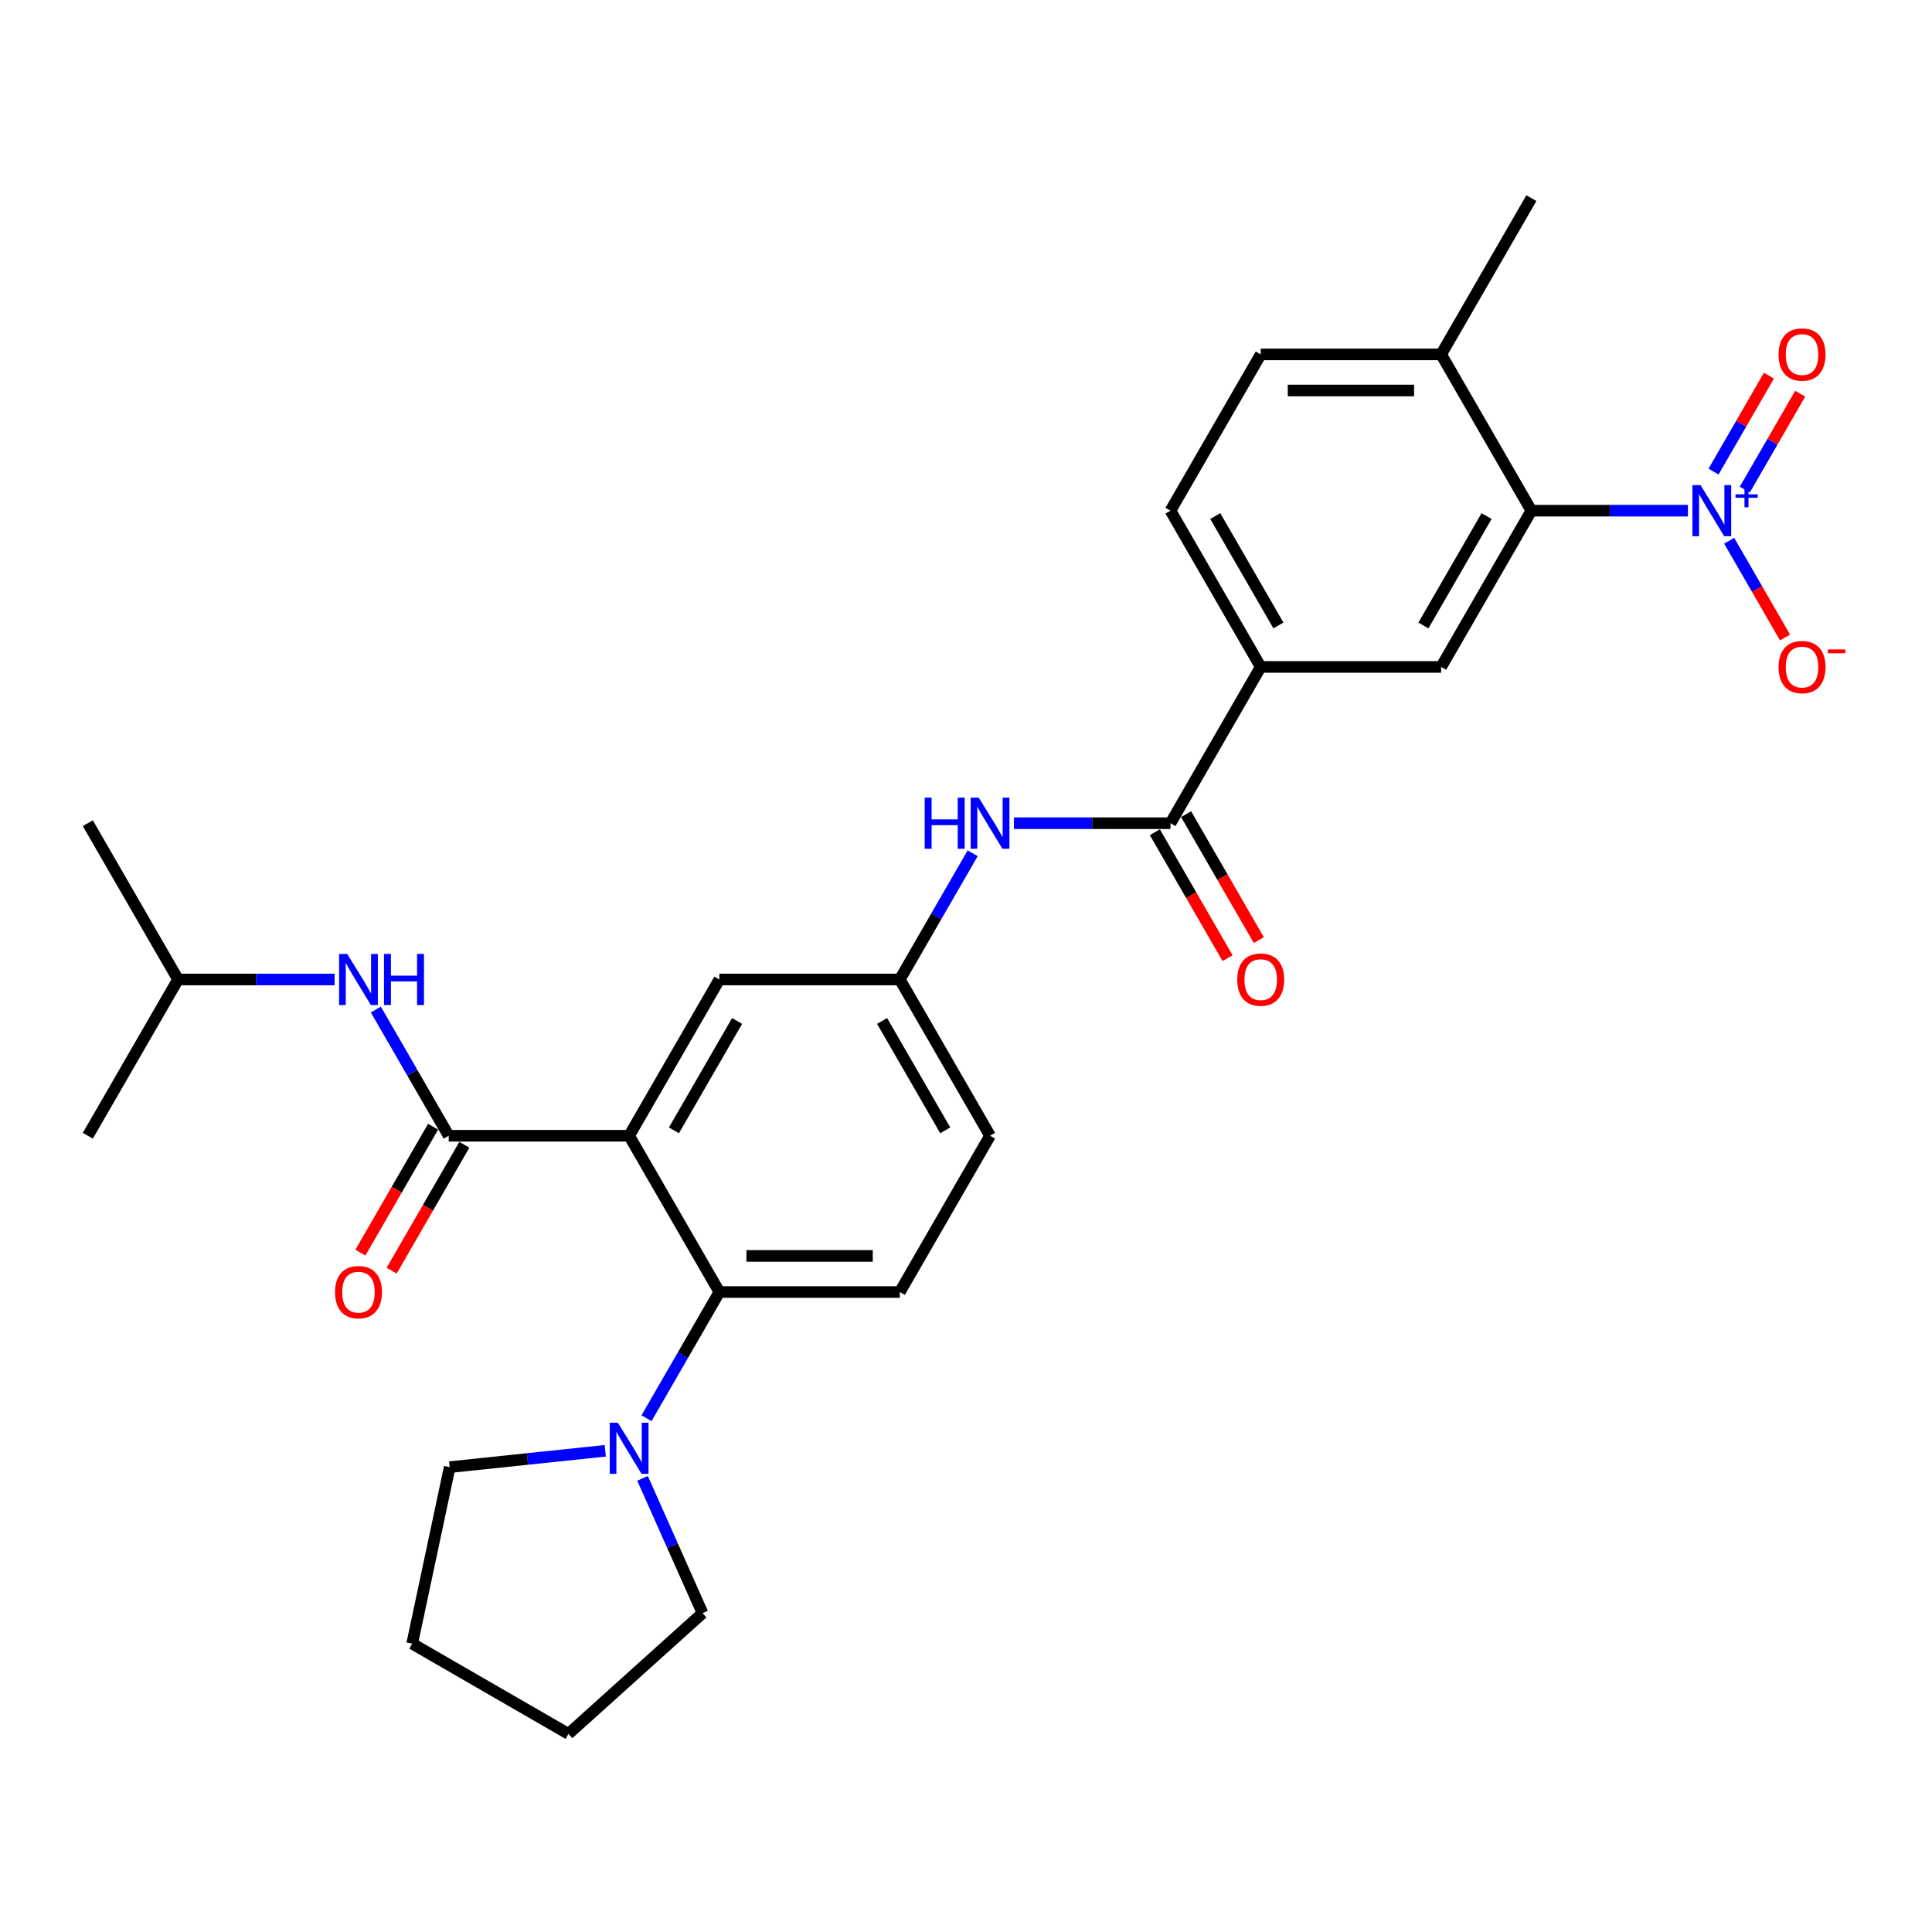 <?xml version='1.0' encoding='iso-8859-1'?>
<svg version='1.1' baseProfile='full'
              xmlns='http://www.w3.org/2000/svg'
                      xmlns:rdkit='http://www.rdkit.org/xml'
                      xmlns:xlink='http://www.w3.org/1999/xlink'
                  xml:space='preserve'
width='1000px' height='1000px' viewBox='0 0 1000 1000'>
<!-- END OF HEADER -->
<rect style='opacity:1.0;fill:#FFFFFF;stroke:none' width='1000' height='1000' x='0' y='0'> </rect>
<path class='bond-0' d='M 524.808,426.091 L 565.324,426.091' style='fill:none;fill-rule:evenodd;stroke:#0000FF;stroke-width:6px;stroke-linecap:butt;stroke-linejoin:miter;stroke-opacity:1' />
<path class='bond-0' d='M 565.324,426.091 L 605.84,426.091' style='fill:none;fill-rule:evenodd;stroke:#000000;stroke-width:6px;stroke-linecap:butt;stroke-linejoin:miter;stroke-opacity:1' />
<path class='bond-1' d='M 503.459,441.651 L 484.601,474.313' style='fill:none;fill-rule:evenodd;stroke:#0000FF;stroke-width:6px;stroke-linecap:butt;stroke-linejoin:miter;stroke-opacity:1' />
<path class='bond-1' d='M 484.601,474.313 L 465.744,506.976' style='fill:none;fill-rule:evenodd;stroke:#000000;stroke-width:6px;stroke-linecap:butt;stroke-linejoin:miter;stroke-opacity:1' />
<path class='bond-2' d='M 873.667,264.322 L 833.151,264.322' style='fill:none;fill-rule:evenodd;stroke:#0000FF;stroke-width:6px;stroke-linecap:butt;stroke-linejoin:miter;stroke-opacity:1' />
<path class='bond-2' d='M 833.151,264.322 L 792.635,264.322' style='fill:none;fill-rule:evenodd;stroke:#000000;stroke-width:6px;stroke-linecap:butt;stroke-linejoin:miter;stroke-opacity:1' />
<path class='bond-3' d='M 895.016,279.882 L 909.469,304.914' style='fill:none;fill-rule:evenodd;stroke:#0000FF;stroke-width:6px;stroke-linecap:butt;stroke-linejoin:miter;stroke-opacity:1' />
<path class='bond-3' d='M 909.469,304.914 L 923.921,329.946' style='fill:none;fill-rule:evenodd;stroke:#FF0000;stroke-width:6px;stroke-linecap:butt;stroke-linejoin:miter;stroke-opacity:1' />
<path class='bond-4' d='M 903.105,253.431 L 917.439,228.605' style='fill:none;fill-rule:evenodd;stroke:#0000FF;stroke-width:6px;stroke-linecap:butt;stroke-linejoin:miter;stroke-opacity:1' />
<path class='bond-4' d='M 917.439,228.605 L 931.772,203.778' style='fill:none;fill-rule:evenodd;stroke:#FF0000;stroke-width:6px;stroke-linecap:butt;stroke-linejoin:miter;stroke-opacity:1' />
<path class='bond-4' d='M 886.928,244.092 L 901.262,219.265' style='fill:none;fill-rule:evenodd;stroke:#0000FF;stroke-width:6px;stroke-linecap:butt;stroke-linejoin:miter;stroke-opacity:1' />
<path class='bond-4' d='M 901.262,219.265 L 915.595,194.438' style='fill:none;fill-rule:evenodd;stroke:#FF0000;stroke-width:6px;stroke-linecap:butt;stroke-linejoin:miter;stroke-opacity:1' />
<path class='bond-5' d='M 597.752,430.761 L 616.566,463.348' style='fill:none;fill-rule:evenodd;stroke:#000000;stroke-width:6px;stroke-linecap:butt;stroke-linejoin:miter;stroke-opacity:1' />
<path class='bond-5' d='M 616.566,463.348 L 635.38,495.936' style='fill:none;fill-rule:evenodd;stroke:#FF0000;stroke-width:6px;stroke-linecap:butt;stroke-linejoin:miter;stroke-opacity:1' />
<path class='bond-5' d='M 613.928,421.421 L 632.743,454.009' style='fill:none;fill-rule:evenodd;stroke:#000000;stroke-width:6px;stroke-linecap:butt;stroke-linejoin:miter;stroke-opacity:1' />
<path class='bond-5' d='M 632.743,454.009 L 651.557,486.596' style='fill:none;fill-rule:evenodd;stroke:#FF0000;stroke-width:6px;stroke-linecap:butt;stroke-linejoin:miter;stroke-opacity:1' />
<path class='bond-6' d='M 605.84,426.091 L 652.539,345.206' style='fill:none;fill-rule:evenodd;stroke:#000000;stroke-width:6px;stroke-linecap:butt;stroke-linejoin:miter;stroke-opacity:1' />
<path class='bond-7' d='M 792.635,264.322 L 745.936,345.206' style='fill:none;fill-rule:evenodd;stroke:#000000;stroke-width:6px;stroke-linecap:butt;stroke-linejoin:miter;stroke-opacity:1' />
<path class='bond-7' d='M 769.453,267.115 L 736.764,323.734' style='fill:none;fill-rule:evenodd;stroke:#000000;stroke-width:6px;stroke-linecap:butt;stroke-linejoin:miter;stroke-opacity:1' />
<path class='bond-8' d='M 792.635,264.322 L 745.936,183.437' style='fill:none;fill-rule:evenodd;stroke:#000000;stroke-width:6px;stroke-linecap:butt;stroke-linejoin:miter;stroke-opacity:1' />
<path class='bond-9' d='M 363.636,834.953 L 348.105,800.071' style='fill:none;fill-rule:evenodd;stroke:#000000;stroke-width:6px;stroke-linecap:butt;stroke-linejoin:miter;stroke-opacity:1' />
<path class='bond-9' d='M 348.105,800.071 L 332.575,765.19' style='fill:none;fill-rule:evenodd;stroke:#0000FF;stroke-width:6px;stroke-linecap:butt;stroke-linejoin:miter;stroke-opacity:1' />
<path class='bond-10' d='M 363.636,834.953 L 294.228,897.448' style='fill:none;fill-rule:evenodd;stroke:#000000;stroke-width:6px;stroke-linecap:butt;stroke-linejoin:miter;stroke-opacity:1' />
<path class='bond-11' d='M 334.631,734.07 L 353.488,701.407' style='fill:none;fill-rule:evenodd;stroke:#0000FF;stroke-width:6px;stroke-linecap:butt;stroke-linejoin:miter;stroke-opacity:1' />
<path class='bond-11' d='M 353.488,701.407 L 372.346,668.745' style='fill:none;fill-rule:evenodd;stroke:#000000;stroke-width:6px;stroke-linecap:butt;stroke-linejoin:miter;stroke-opacity:1' />
<path class='bond-12' d='M 313.281,750.929 L 273.021,755.161' style='fill:none;fill-rule:evenodd;stroke:#0000FF;stroke-width:6px;stroke-linecap:butt;stroke-linejoin:miter;stroke-opacity:1' />
<path class='bond-12' d='M 273.021,755.161 L 232.761,759.392' style='fill:none;fill-rule:evenodd;stroke:#000000;stroke-width:6px;stroke-linecap:butt;stroke-linejoin:miter;stroke-opacity:1' />
<path class='bond-13' d='M 232.761,759.392 L 213.343,850.749' style='fill:none;fill-rule:evenodd;stroke:#000000;stroke-width:6px;stroke-linecap:butt;stroke-linejoin:miter;stroke-opacity:1' />
<path class='bond-14' d='M 92.153,506.976 L 132.669,506.976' style='fill:none;fill-rule:evenodd;stroke:#000000;stroke-width:6px;stroke-linecap:butt;stroke-linejoin:miter;stroke-opacity:1' />
<path class='bond-14' d='M 132.669,506.976 L 173.185,506.976' style='fill:none;fill-rule:evenodd;stroke:#0000FF;stroke-width:6px;stroke-linecap:butt;stroke-linejoin:miter;stroke-opacity:1' />
<path class='bond-15' d='M 92.153,506.976 L 45.455,426.091' style='fill:none;fill-rule:evenodd;stroke:#000000;stroke-width:6px;stroke-linecap:butt;stroke-linejoin:miter;stroke-opacity:1' />
<path class='bond-16' d='M 92.153,506.976 L 45.455,587.86' style='fill:none;fill-rule:evenodd;stroke:#000000;stroke-width:6px;stroke-linecap:butt;stroke-linejoin:miter;stroke-opacity:1' />
<path class='bond-17' d='M 224.161,583.19 L 205.347,615.778' style='fill:none;fill-rule:evenodd;stroke:#000000;stroke-width:6px;stroke-linecap:butt;stroke-linejoin:miter;stroke-opacity:1' />
<path class='bond-17' d='M 205.347,615.778 L 186.532,648.366' style='fill:none;fill-rule:evenodd;stroke:#FF0000;stroke-width:6px;stroke-linecap:butt;stroke-linejoin:miter;stroke-opacity:1' />
<path class='bond-17' d='M 240.338,592.53 L 221.524,625.118' style='fill:none;fill-rule:evenodd;stroke:#000000;stroke-width:6px;stroke-linecap:butt;stroke-linejoin:miter;stroke-opacity:1' />
<path class='bond-17' d='M 221.524,625.118 L 202.709,657.705' style='fill:none;fill-rule:evenodd;stroke:#FF0000;stroke-width:6px;stroke-linecap:butt;stroke-linejoin:miter;stroke-opacity:1' />
<path class='bond-18' d='M 232.25,587.86 L 213.392,555.198' style='fill:none;fill-rule:evenodd;stroke:#000000;stroke-width:6px;stroke-linecap:butt;stroke-linejoin:miter;stroke-opacity:1' />
<path class='bond-18' d='M 213.392,555.198 L 194.535,522.536' style='fill:none;fill-rule:evenodd;stroke:#0000FF;stroke-width:6px;stroke-linecap:butt;stroke-linejoin:miter;stroke-opacity:1' />
<path class='bond-19' d='M 232.25,587.86 L 325.647,587.86' style='fill:none;fill-rule:evenodd;stroke:#000000;stroke-width:6px;stroke-linecap:butt;stroke-linejoin:miter;stroke-opacity:1' />
<path class='bond-20' d='M 325.647,587.86 L 372.346,506.976' style='fill:none;fill-rule:evenodd;stroke:#000000;stroke-width:6px;stroke-linecap:butt;stroke-linejoin:miter;stroke-opacity:1' />
<path class='bond-20' d='M 348.829,585.067 L 381.518,528.448' style='fill:none;fill-rule:evenodd;stroke:#000000;stroke-width:6px;stroke-linecap:butt;stroke-linejoin:miter;stroke-opacity:1' />
<path class='bond-21' d='M 325.647,587.86 L 372.346,668.745' style='fill:none;fill-rule:evenodd;stroke:#000000;stroke-width:6px;stroke-linecap:butt;stroke-linejoin:miter;stroke-opacity:1' />
<path class='bond-22' d='M 372.346,506.976 L 465.744,506.976' style='fill:none;fill-rule:evenodd;stroke:#000000;stroke-width:6px;stroke-linecap:butt;stroke-linejoin:miter;stroke-opacity:1' />
<path class='bond-23' d='M 372.346,668.745 L 465.744,668.745' style='fill:none;fill-rule:evenodd;stroke:#000000;stroke-width:6px;stroke-linecap:butt;stroke-linejoin:miter;stroke-opacity:1' />
<path class='bond-23' d='M 386.356,650.065 L 451.734,650.065' style='fill:none;fill-rule:evenodd;stroke:#000000;stroke-width:6px;stroke-linecap:butt;stroke-linejoin:miter;stroke-opacity:1' />
<path class='bond-24' d='M 465.744,506.976 L 512.442,587.86' style='fill:none;fill-rule:evenodd;stroke:#000000;stroke-width:6px;stroke-linecap:butt;stroke-linejoin:miter;stroke-opacity:1' />
<path class='bond-24' d='M 456.572,528.448 L 489.261,585.067' style='fill:none;fill-rule:evenodd;stroke:#000000;stroke-width:6px;stroke-linecap:butt;stroke-linejoin:miter;stroke-opacity:1' />
<path class='bond-25' d='M 465.744,668.745 L 512.442,587.86' style='fill:none;fill-rule:evenodd;stroke:#000000;stroke-width:6px;stroke-linecap:butt;stroke-linejoin:miter;stroke-opacity:1' />
<path class='bond-26' d='M 294.228,897.448 L 213.343,850.749' style='fill:none;fill-rule:evenodd;stroke:#000000;stroke-width:6px;stroke-linecap:butt;stroke-linejoin:miter;stroke-opacity:1' />
<path class='bond-27' d='M 745.936,345.206 L 652.539,345.206' style='fill:none;fill-rule:evenodd;stroke:#000000;stroke-width:6px;stroke-linecap:butt;stroke-linejoin:miter;stroke-opacity:1' />
<path class='bond-28' d='M 652.539,345.206 L 605.84,264.322' style='fill:none;fill-rule:evenodd;stroke:#000000;stroke-width:6px;stroke-linecap:butt;stroke-linejoin:miter;stroke-opacity:1' />
<path class='bond-28' d='M 661.711,323.734 L 629.022,267.115' style='fill:none;fill-rule:evenodd;stroke:#000000;stroke-width:6px;stroke-linecap:butt;stroke-linejoin:miter;stroke-opacity:1' />
<path class='bond-29' d='M 745.936,183.437 L 652.539,183.437' style='fill:none;fill-rule:evenodd;stroke:#000000;stroke-width:6px;stroke-linecap:butt;stroke-linejoin:miter;stroke-opacity:1' />
<path class='bond-29' d='M 731.927,202.116 L 666.548,202.116' style='fill:none;fill-rule:evenodd;stroke:#000000;stroke-width:6px;stroke-linecap:butt;stroke-linejoin:miter;stroke-opacity:1' />
<path class='bond-30' d='M 745.936,183.437 L 792.635,102.552' style='fill:none;fill-rule:evenodd;stroke:#000000;stroke-width:6px;stroke-linecap:butt;stroke-linejoin:miter;stroke-opacity:1' />
<path class='bond-31' d='M 605.84,264.322 L 652.539,183.437' style='fill:none;fill-rule:evenodd;stroke:#000000;stroke-width:6px;stroke-linecap:butt;stroke-linejoin:miter;stroke-opacity:1' />
<path  class='atom-0' d='M 478.614 412.866
L 482.2 412.866
L 482.2 424.111
L 495.724 424.111
L 495.724 412.866
L 499.311 412.866
L 499.311 439.316
L 495.724 439.316
L 495.724 427.1
L 482.2 427.1
L 482.2 439.316
L 478.614 439.316
L 478.614 412.866
' fill='#0000FF'/>
<path  class='atom-0' d='M 506.596 412.866
L 515.263 426.875
Q 516.122 428.258, 517.505 430.761
Q 518.887 433.264, 518.962 433.413
L 518.962 412.866
L 522.473 412.866
L 522.473 439.316
L 518.85 439.316
L 509.547 423.999
Q 508.464 422.206, 507.306 420.151
Q 506.185 418.096, 505.849 417.461
L 505.849 439.316
L 502.412 439.316
L 502.412 412.866
L 506.596 412.866
' fill='#0000FF'/>
<path  class='atom-1' d='M 880.186 251.096
L 888.853 265.106
Q 889.713 266.488, 891.095 268.991
Q 892.477 271.495, 892.552 271.644
L 892.552 251.096
L 896.064 251.096
L 896.064 277.547
L 892.44 277.547
L 883.137 262.229
Q 882.054 260.436, 880.896 258.382
Q 879.775 256.327, 879.439 255.692
L 879.439 277.547
L 876.002 277.547
L 876.002 251.096
L 880.186 251.096
' fill='#0000FF'/>
<path  class='atom-1' d='M 898.283 255.864
L 902.943 255.864
L 902.943 250.958
L 905.014 250.958
L 905.014 255.864
L 909.798 255.864
L 909.798 257.64
L 905.014 257.64
L 905.014 262.571
L 902.943 262.571
L 902.943 257.64
L 898.283 257.64
L 898.283 255.864
' fill='#0000FF'/>
<path  class='atom-3' d='M 640.397 507.05
Q 640.397 500.699, 643.535 497.15
Q 646.673 493.601, 652.539 493.601
Q 658.404 493.601, 661.542 497.15
Q 664.68 500.699, 664.68 507.05
Q 664.68 513.476, 661.505 517.137
Q 658.329 520.761, 652.539 520.761
Q 646.711 520.761, 643.535 517.137
Q 640.397 513.513, 640.397 507.05
M 652.539 517.772
Q 656.574 517.772, 658.74 515.083
Q 660.945 512.355, 660.945 507.05
Q 660.945 501.857, 658.74 499.242
Q 656.574 496.59, 652.539 496.59
Q 648.504 496.59, 646.3 499.205
Q 644.133 501.82, 644.133 507.05
Q 644.133 512.393, 646.3 515.083
Q 648.504 517.772, 652.539 517.772
' fill='#FF0000'/>
<path  class='atom-6' d='M 319.801 736.405
L 328.468 750.414
Q 329.327 751.796, 330.709 754.3
Q 332.092 756.803, 332.166 756.952
L 332.166 736.405
L 335.678 736.405
L 335.678 762.855
L 332.054 762.855
L 322.752 747.538
Q 321.669 745.744, 320.51 743.69
Q 319.39 741.635, 319.053 741
L 319.053 762.855
L 315.616 762.855
L 315.616 736.405
L 319.801 736.405
' fill='#0000FF'/>
<path  class='atom-10' d='M 173.409 668.82
Q 173.409 662.469, 176.547 658.92
Q 179.686 655.37, 185.551 655.37
Q 191.416 655.37, 194.554 658.92
Q 197.693 662.469, 197.693 668.82
Q 197.693 675.245, 194.517 678.907
Q 191.342 682.53, 185.551 682.53
Q 179.723 682.53, 176.547 678.907
Q 173.409 675.283, 173.409 668.82
M 185.551 679.542
Q 189.586 679.542, 191.753 676.852
Q 193.957 674.125, 193.957 668.82
Q 193.957 663.627, 191.753 661.012
Q 189.586 658.359, 185.551 658.359
Q 181.516 658.359, 179.312 660.974
Q 177.145 663.589, 177.145 668.82
Q 177.145 674.162, 179.312 676.852
Q 181.516 679.542, 185.551 679.542
' fill='#FF0000'/>
<path  class='atom-11' d='M 179.704 493.751
L 188.372 507.76
Q 189.231 509.142, 190.613 511.645
Q 191.995 514.149, 192.07 514.298
L 192.07 493.751
L 195.582 493.751
L 195.582 520.201
L 191.958 520.201
L 182.656 504.884
Q 181.572 503.09, 180.414 501.036
Q 179.293 498.981, 178.957 498.346
L 178.957 520.201
L 175.52 520.201
L 175.52 493.751
L 179.704 493.751
' fill='#0000FF'/>
<path  class='atom-11' d='M 198.757 493.751
L 202.344 493.751
L 202.344 504.996
L 215.868 504.996
L 215.868 493.751
L 219.454 493.751
L 219.454 520.201
L 215.868 520.201
L 215.868 507.984
L 202.344 507.984
L 202.344 520.201
L 198.757 520.201
L 198.757 493.751
' fill='#0000FF'/>
<path  class='atom-24' d='M 920.59 345.281
Q 920.59 338.93, 923.728 335.381
Q 926.866 331.832, 932.732 331.832
Q 938.597 331.832, 941.735 335.381
Q 944.873 338.93, 944.873 345.281
Q 944.873 351.707, 941.698 355.368
Q 938.522 358.992, 932.732 358.992
Q 926.904 358.992, 923.728 355.368
Q 920.59 351.744, 920.59 345.281
M 932.732 356.003
Q 936.766 356.003, 938.933 353.313
Q 941.137 350.586, 941.137 345.281
Q 941.137 340.088, 938.933 337.473
Q 936.766 334.82, 932.732 334.82
Q 928.697 334.82, 926.493 337.436
Q 924.326 340.051, 924.326 345.281
Q 924.326 350.623, 926.493 353.313
Q 928.697 356.003, 932.732 356.003
' fill='#FF0000'/>
<path  class='atom-24' d='M 946.106 336.149
L 955.155 336.149
L 955.155 338.121
L 946.106 338.121
L 946.106 336.149
' fill='#FF0000'/>
<path  class='atom-25' d='M 920.59 183.512
Q 920.59 177.161, 923.728 173.611
Q 926.866 170.062, 932.732 170.062
Q 938.597 170.062, 941.735 173.611
Q 944.873 177.161, 944.873 183.512
Q 944.873 189.937, 941.698 193.599
Q 938.522 197.222, 932.732 197.222
Q 926.904 197.222, 923.728 193.599
Q 920.59 189.975, 920.59 183.512
M 932.732 194.234
Q 936.766 194.234, 938.933 191.544
Q 941.137 188.817, 941.137 183.512
Q 941.137 178.319, 938.933 175.704
Q 936.766 173.051, 932.732 173.051
Q 928.697 173.051, 926.493 175.666
Q 924.326 178.281, 924.326 183.512
Q 924.326 188.854, 926.493 191.544
Q 928.697 194.234, 932.732 194.234
' fill='#FF0000'/>
</svg>
